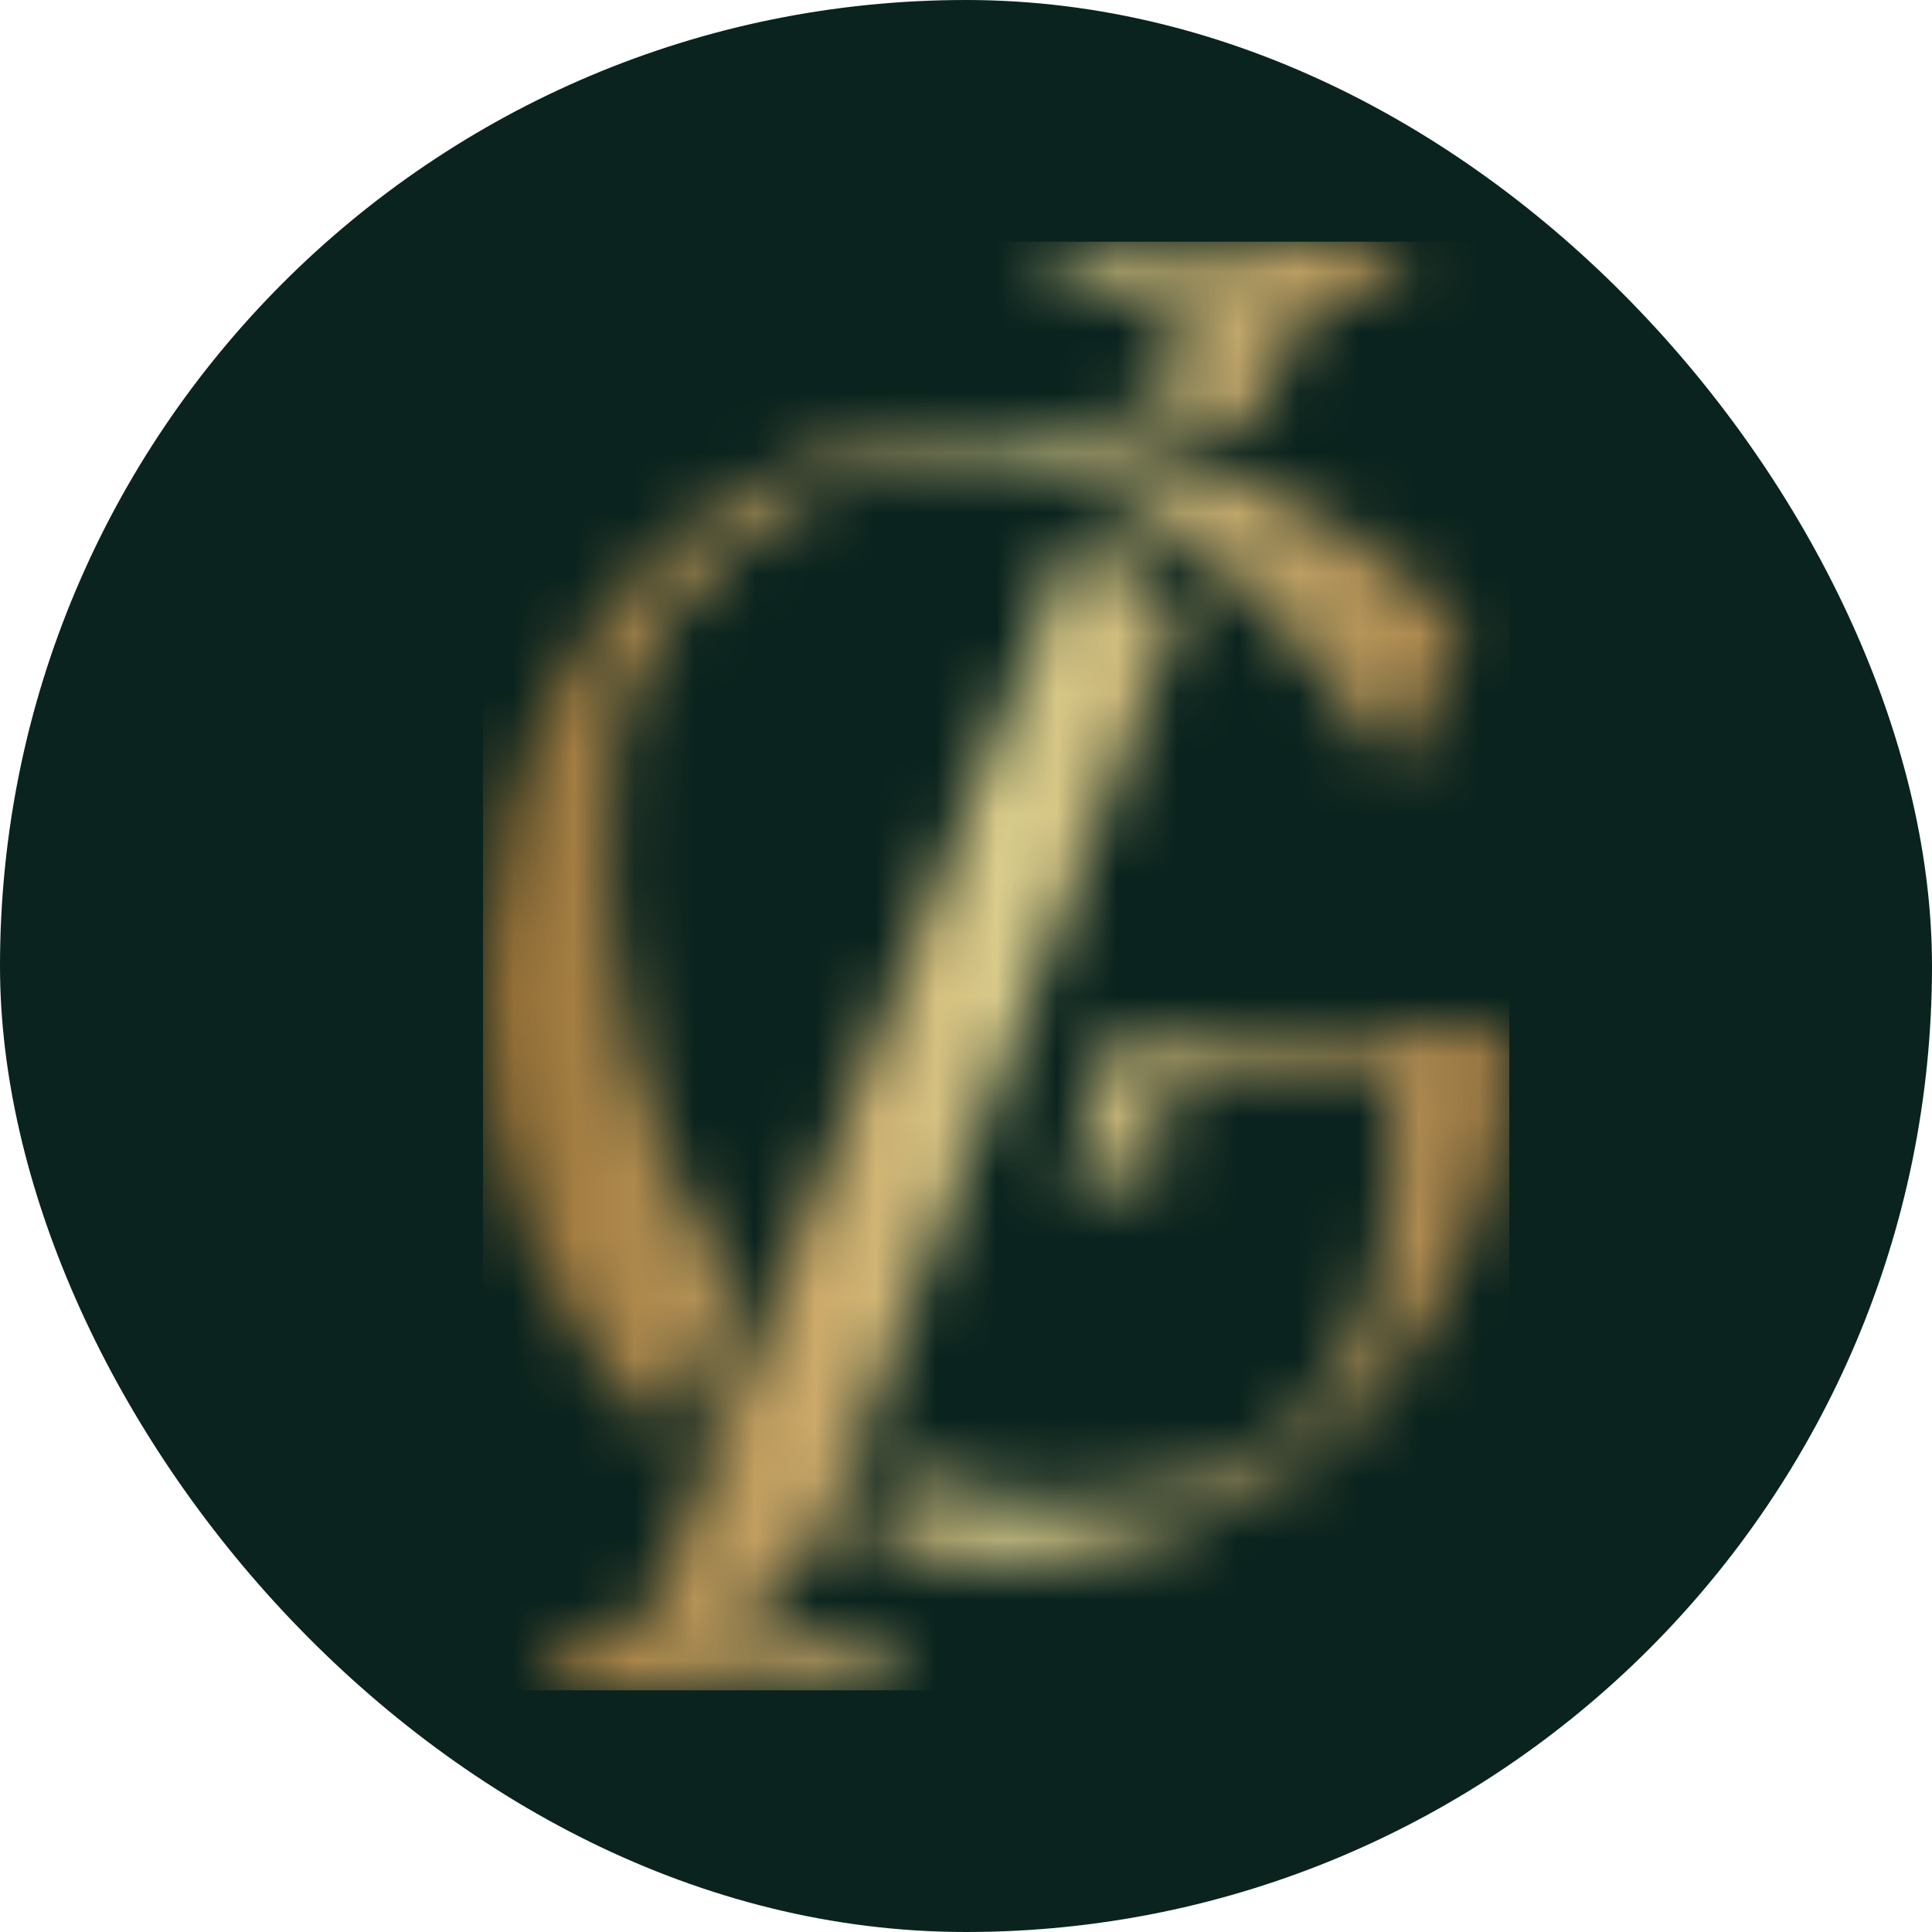 <?xml version="1.0" encoding="UTF-8"?> <svg xmlns="http://www.w3.org/2000/svg" width="32" height="32" viewBox="0 0 32 32" fill="none"><rect width="32" height="32" rx="16" fill="#0A231E"></rect><g clip-path="url(#clip0_172_151)"><mask id="mask0_172_151" style="mask-type:luminance" maskUnits="userSpaceOnUse" x="8" y="4" width="17" height="24"><path d="M18.622 17.064L18.561 17.072L17.676 19.584L19.209 19.48L19.291 17.672H22.98C23.062 18.287 23.08 18.651 23.072 19.231C23.064 19.818 23.007 20.389 22.885 20.941C22.731 21.619 22.483 22.273 22.105 22.905C21.72 23.548 21.277 23.932 20.689 24.251C19.148 25.084 15.799 25.014 14.854 24.347L14.383 25.545C15.35 25.802 16.39 25.911 17.464 25.771C19.488 25.506 20.305 25.022 20.961 24.613C21.471 24.298 21.936 23.927 22.349 23.515C22.687 23.185 22.99 22.829 23.262 22.451C24.463 20.8 25.053 18.792 24.996 17.066H18.622V17.064ZM10.859 26.423C10.647 26.918 10.171 27.238 9.647 27.238H9.114V28H14.648V27.238H11.148L11.71 27.098C12.537 26.89 13.222 26.295 13.561 25.489C13.575 25.46 19.578 10.049 19.578 10.049C19.578 10.049 18.305 9.135 17.786 8.933L10.859 26.423ZM14.076 7.463C13.599 7.594 12.705 7.986 12.705 7.986C9.916 9.351 8.248 12.251 8.021 16.038C7.826 19.297 9.064 22.078 11.116 23.832L12.119 21.286C10.501 18.77 9.85 15.853 10.121 12.656C10.205 11.667 10.848 10.239 11.934 9.251C12.994 8.287 13.693 7.921 14.62 7.743C17.34 7.217 18.6 8.258 19.694 8.954C21.216 9.923 23.039 12.666 23.143 12.762L24.248 10.356V10.307C24.137 10.167 23.362 9.559 22.513 8.944C21.448 8.174 19.857 7.638 19.194 7.483C18.427 7.303 17.429 7.184 16.429 7.184C15.602 7.184 14.775 7.266 14.074 7.462M17.61 4V4.762H21.11L20.548 4.902C19.721 5.11 19.036 5.705 18.697 6.51C18.947 6.55 19.185 6.595 19.404 6.646C19.705 6.716 20.196 6.865 20.741 7.079L21.399 5.577C21.609 5.082 22.086 4.762 22.611 4.762H23.143V4H17.61Z" fill="white"></path></mask><g mask="url(#mask0_172_151)"><path d="M25.052 4H7.824V28H25.052V4Z" fill="url(#paint0_linear_172_151)"></path></g></g><defs><linearGradient id="paint0_linear_172_151" x1="7.381" y1="15.52" x2="24.381" y2="15.52" gradientUnits="userSpaceOnUse"><stop stop-color="#8E662D"></stop><stop offset="0.36" stop-color="#CDAA6A"></stop><stop offset="0.55" stop-color="#DDCF8E"></stop><stop offset="1" stop-color="#AA8248"></stop></linearGradient><clipPath id="clip0_172_151"><rect width="17" height="24" fill="white" transform="translate(8 4)"></rect></clipPath></defs></svg> 